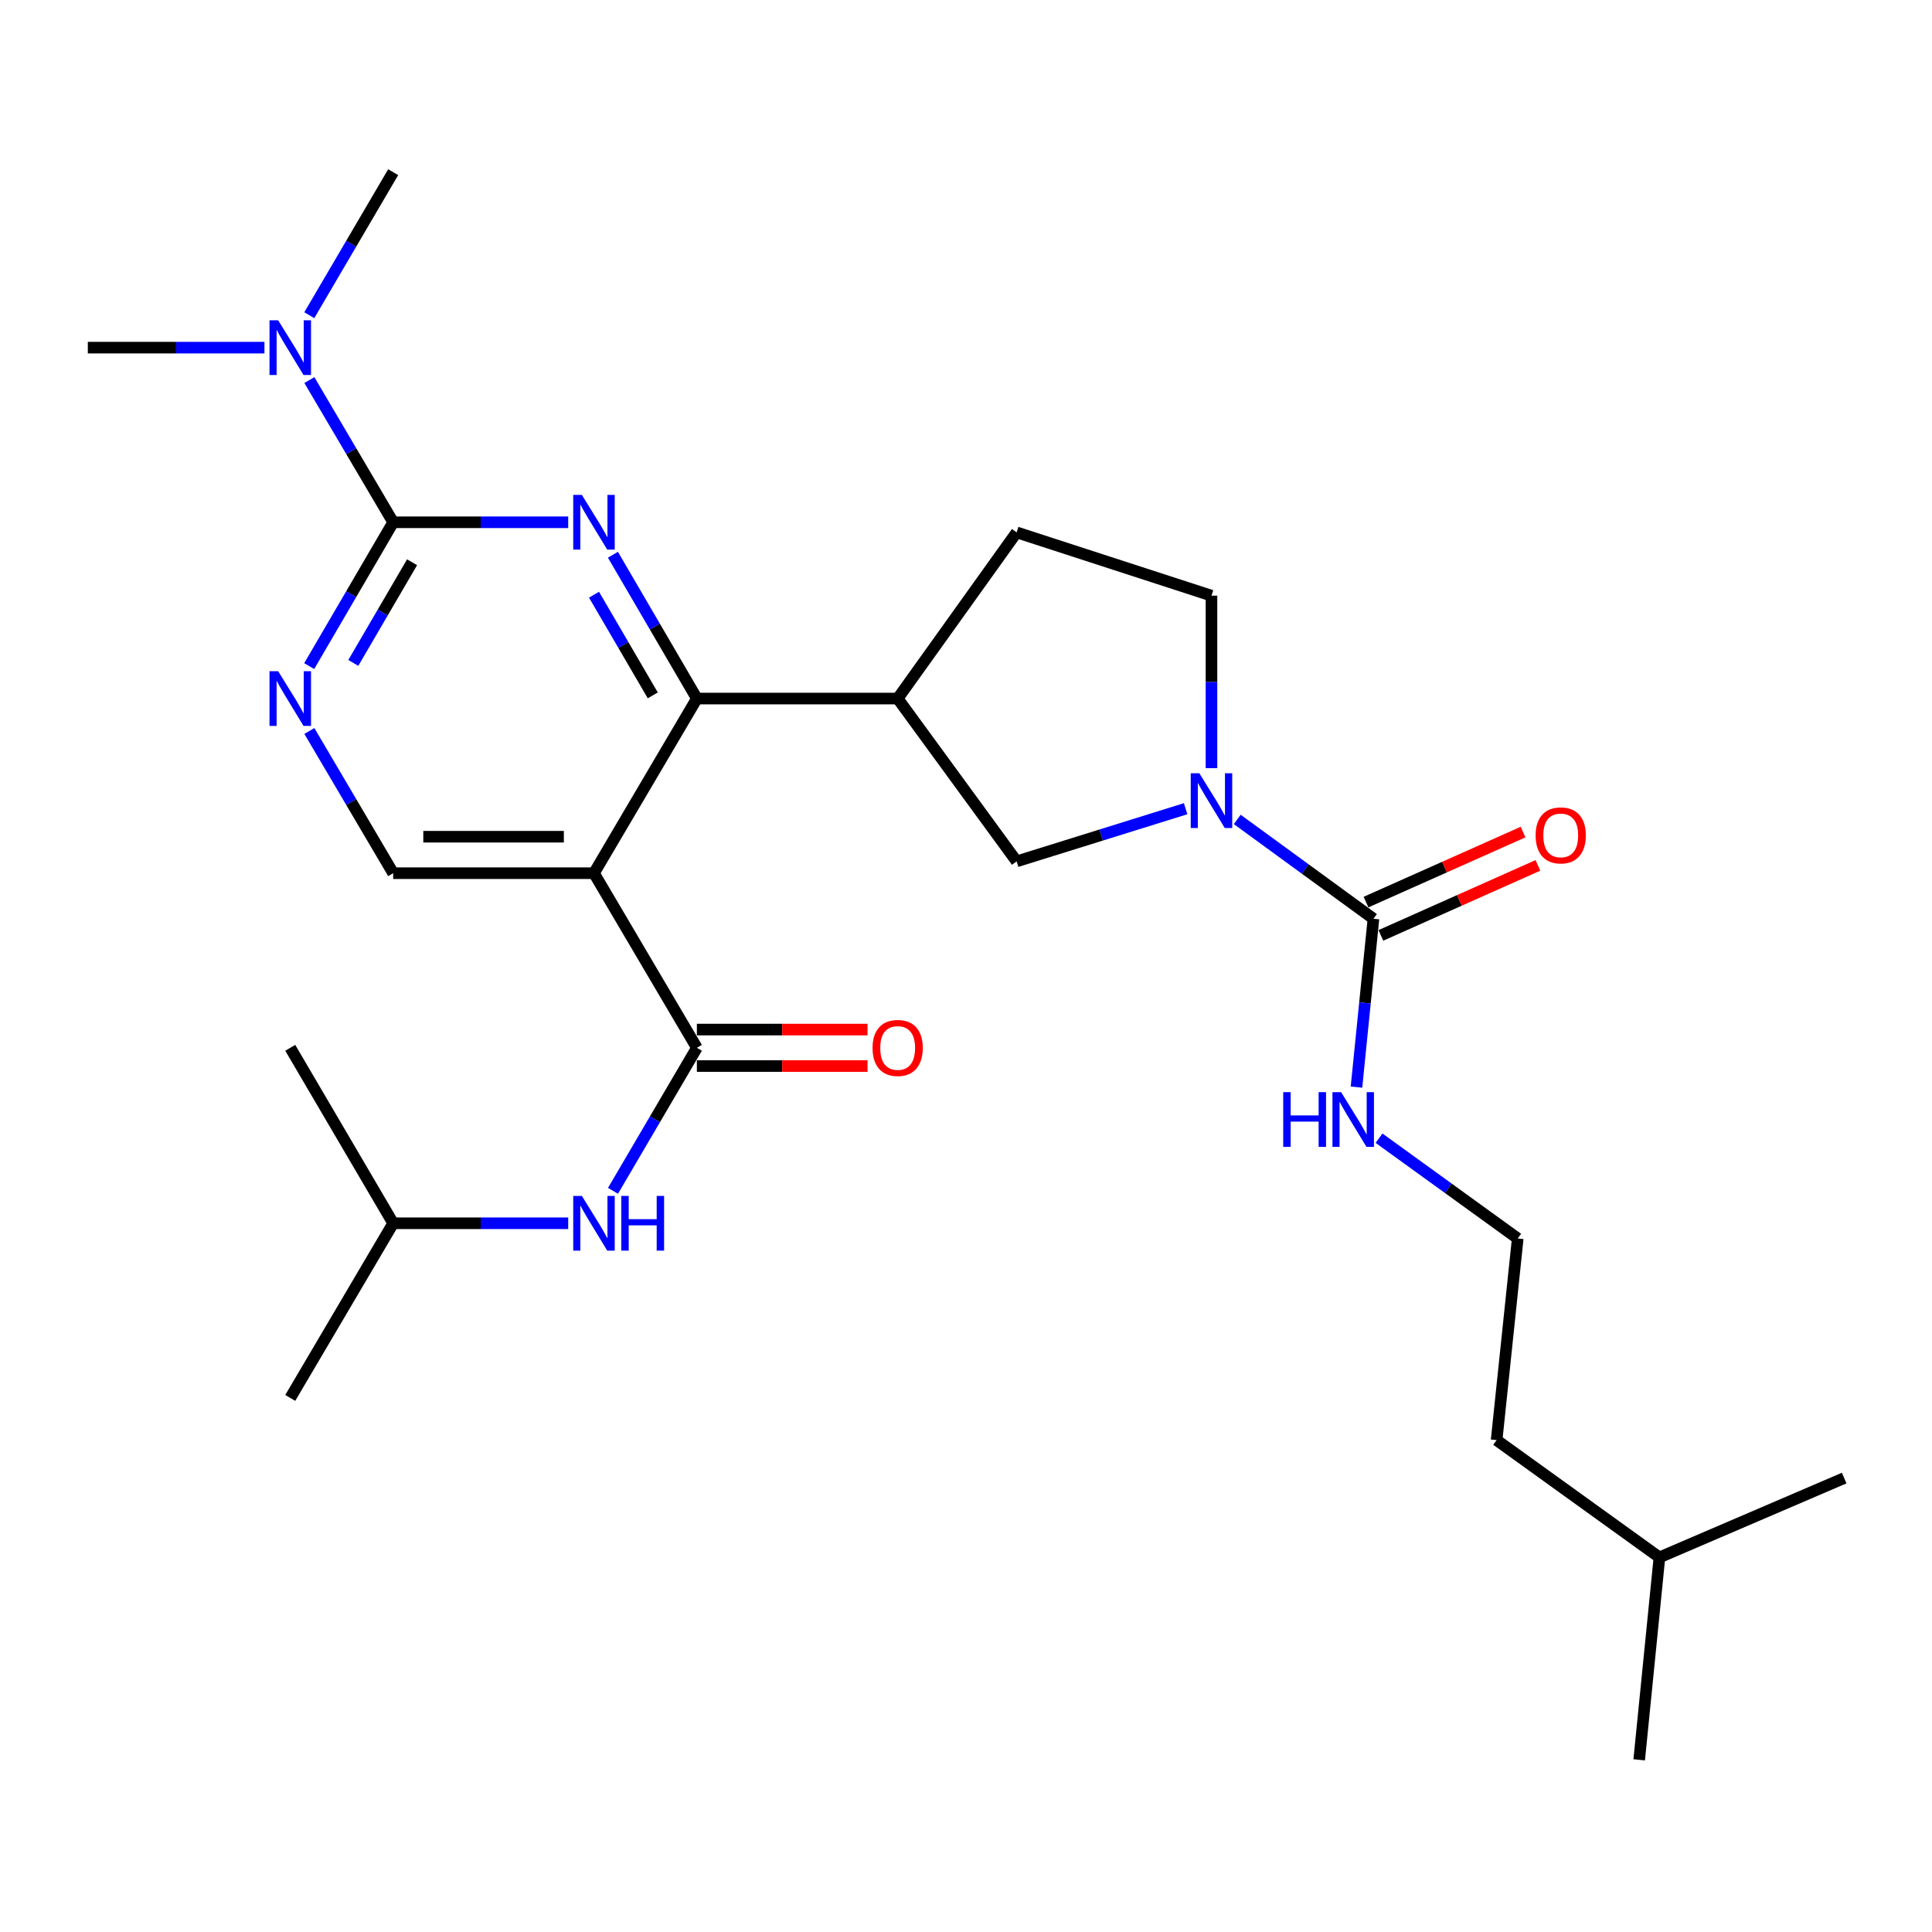 <?xml version='1.0' encoding='iso-8859-1'?>
<svg version='1.1' baseProfile='full'
              xmlns='http://www.w3.org/2000/svg'
                      xmlns:rdkit='http://www.rdkit.org/xml'
                      xmlns:xlink='http://www.w3.org/1999/xlink'
                  xml:space='preserve'
width='1000px' height='1000px' viewBox='0 0 1000 1000'>
<!-- END OF HEADER -->
<rect style='opacity:1.0;fill:#FFFFFF;stroke:none' width='1000' height='1000' x='0' y='0'> </rect>
<path class='bond-1' d='M 317.247,287.132 L 338.974,324.351' style='fill:none;fill-rule:evenodd;stroke:#0000FF;stroke-width:6px;stroke-linecap:butt;stroke-linejoin:miter;stroke-opacity:1' />
<path class='bond-1' d='M 338.974,324.351 L 360.701,361.571' style='fill:none;fill-rule:evenodd;stroke:#000000;stroke-width:6px;stroke-linecap:butt;stroke-linejoin:miter;stroke-opacity:1' />
<path class='bond-1' d='M 307.46,307.816 L 322.669,333.869' style='fill:none;fill-rule:evenodd;stroke:#0000FF;stroke-width:6px;stroke-linecap:butt;stroke-linejoin:miter;stroke-opacity:1' />
<path class='bond-1' d='M 322.669,333.869 L 337.878,359.923' style='fill:none;fill-rule:evenodd;stroke:#000000;stroke-width:6px;stroke-linecap:butt;stroke-linejoin:miter;stroke-opacity:1' />
<path class='bond-2' d='M 294.101,270.331 L 248.804,270.331' style='fill:none;fill-rule:evenodd;stroke:#0000FF;stroke-width:6px;stroke-linecap:butt;stroke-linejoin:miter;stroke-opacity:1' />
<path class='bond-2' d='M 248.804,270.331 L 203.508,270.331' style='fill:none;fill-rule:evenodd;stroke:#000000;stroke-width:6px;stroke-linecap:butt;stroke-linejoin:miter;stroke-opacity:1' />
<path class='bond-0' d='M 307.439,451.962 L 360.701,361.571' style='fill:none;fill-rule:evenodd;stroke:#000000;stroke-width:6px;stroke-linecap:butt;stroke-linejoin:miter;stroke-opacity:1' />
<path class='bond-3' d='M 307.439,451.962 L 360.701,542.343' style='fill:none;fill-rule:evenodd;stroke:#000000;stroke-width:6px;stroke-linecap:butt;stroke-linejoin:miter;stroke-opacity:1' />
<path class='bond-27' d='M 307.439,451.962 L 203.508,451.962' style='fill:none;fill-rule:evenodd;stroke:#000000;stroke-width:6px;stroke-linecap:butt;stroke-linejoin:miter;stroke-opacity:1' />
<path class='bond-27' d='M 291.85,433.083 L 219.097,433.083' style='fill:none;fill-rule:evenodd;stroke:#000000;stroke-width:6px;stroke-linecap:butt;stroke-linejoin:miter;stroke-opacity:1' />
<path class='bond-6' d='M 360.701,361.571 L 464.632,361.571' style='fill:none;fill-rule:evenodd;stroke:#000000;stroke-width:6px;stroke-linecap:butt;stroke-linejoin:miter;stroke-opacity:1' />
<path class='bond-7' d='M 203.508,270.331 L 181.777,307.55' style='fill:none;fill-rule:evenodd;stroke:#000000;stroke-width:6px;stroke-linecap:butt;stroke-linejoin:miter;stroke-opacity:1' />
<path class='bond-7' d='M 181.777,307.55 L 160.046,344.77' style='fill:none;fill-rule:evenodd;stroke:#0000FF;stroke-width:6px;stroke-linecap:butt;stroke-linejoin:miter;stroke-opacity:1' />
<path class='bond-7' d='M 213.292,291.016 L 198.081,317.069' style='fill:none;fill-rule:evenodd;stroke:#000000;stroke-width:6px;stroke-linecap:butt;stroke-linejoin:miter;stroke-opacity:1' />
<path class='bond-7' d='M 198.081,317.069 L 182.869,343.123' style='fill:none;fill-rule:evenodd;stroke:#0000FF;stroke-width:6px;stroke-linecap:butt;stroke-linejoin:miter;stroke-opacity:1' />
<path class='bond-11' d='M 203.508,270.331 L 181.817,233.527' style='fill:none;fill-rule:evenodd;stroke:#000000;stroke-width:6px;stroke-linecap:butt;stroke-linejoin:miter;stroke-opacity:1' />
<path class='bond-11' d='M 181.817,233.527 L 160.127,196.723' style='fill:none;fill-rule:evenodd;stroke:#0000FF;stroke-width:6px;stroke-linecap:butt;stroke-linejoin:miter;stroke-opacity:1' />
<path class='bond-10' d='M 360.701,542.343 L 338.994,579.357' style='fill:none;fill-rule:evenodd;stroke:#000000;stroke-width:6px;stroke-linecap:butt;stroke-linejoin:miter;stroke-opacity:1' />
<path class='bond-10' d='M 338.994,579.357 L 317.287,616.371' style='fill:none;fill-rule:evenodd;stroke:#0000FF;stroke-width:6px;stroke-linecap:butt;stroke-linejoin:miter;stroke-opacity:1' />
<path class='bond-13' d='M 360.701,551.782 L 404.867,551.782' style='fill:none;fill-rule:evenodd;stroke:#000000;stroke-width:6px;stroke-linecap:butt;stroke-linejoin:miter;stroke-opacity:1' />
<path class='bond-13' d='M 404.867,551.782 L 449.034,551.782' style='fill:none;fill-rule:evenodd;stroke:#FF0000;stroke-width:6px;stroke-linecap:butt;stroke-linejoin:miter;stroke-opacity:1' />
<path class='bond-13' d='M 360.701,532.903 L 404.867,532.903' style='fill:none;fill-rule:evenodd;stroke:#000000;stroke-width:6px;stroke-linecap:butt;stroke-linejoin:miter;stroke-opacity:1' />
<path class='bond-13' d='M 404.867,532.903 L 449.034,532.903' style='fill:none;fill-rule:evenodd;stroke:#FF0000;stroke-width:6px;stroke-linecap:butt;stroke-linejoin:miter;stroke-opacity:1' />
<path class='bond-4' d='M 613.678,418.584 L 569.945,432.215' style='fill:none;fill-rule:evenodd;stroke:#0000FF;stroke-width:6px;stroke-linecap:butt;stroke-linejoin:miter;stroke-opacity:1' />
<path class='bond-4' d='M 569.945,432.215 L 526.211,445.847' style='fill:none;fill-rule:evenodd;stroke:#000000;stroke-width:6px;stroke-linecap:butt;stroke-linejoin:miter;stroke-opacity:1' />
<path class='bond-5' d='M 640.393,424.135 L 675.644,449.838' style='fill:none;fill-rule:evenodd;stroke:#0000FF;stroke-width:6px;stroke-linecap:butt;stroke-linejoin:miter;stroke-opacity:1' />
<path class='bond-5' d='M 675.644,449.838 L 710.895,475.541' style='fill:none;fill-rule:evenodd;stroke:#000000;stroke-width:6px;stroke-linecap:butt;stroke-linejoin:miter;stroke-opacity:1' />
<path class='bond-28' d='M 627.059,397.601 L 627.059,352.96' style='fill:none;fill-rule:evenodd;stroke:#0000FF;stroke-width:6px;stroke-linecap:butt;stroke-linejoin:miter;stroke-opacity:1' />
<path class='bond-28' d='M 627.059,352.96 L 627.059,308.32' style='fill:none;fill-rule:evenodd;stroke:#000000;stroke-width:6px;stroke-linecap:butt;stroke-linejoin:miter;stroke-opacity:1' />
<path class='bond-14' d='M 714.739,484.162 L 755.38,466.04' style='fill:none;fill-rule:evenodd;stroke:#000000;stroke-width:6px;stroke-linecap:butt;stroke-linejoin:miter;stroke-opacity:1' />
<path class='bond-14' d='M 755.38,466.04 L 796.022,447.918' style='fill:none;fill-rule:evenodd;stroke:#FF0000;stroke-width:6px;stroke-linecap:butt;stroke-linejoin:miter;stroke-opacity:1' />
<path class='bond-14' d='M 707.05,466.919 L 747.692,448.797' style='fill:none;fill-rule:evenodd;stroke:#000000;stroke-width:6px;stroke-linecap:butt;stroke-linejoin:miter;stroke-opacity:1' />
<path class='bond-14' d='M 747.692,448.797 L 788.333,430.675' style='fill:none;fill-rule:evenodd;stroke:#FF0000;stroke-width:6px;stroke-linecap:butt;stroke-linejoin:miter;stroke-opacity:1' />
<path class='bond-16' d='M 710.895,475.541 L 706.501,519.116' style='fill:none;fill-rule:evenodd;stroke:#000000;stroke-width:6px;stroke-linecap:butt;stroke-linejoin:miter;stroke-opacity:1' />
<path class='bond-16' d='M 706.501,519.116 L 702.108,562.691' style='fill:none;fill-rule:evenodd;stroke:#0000FF;stroke-width:6px;stroke-linecap:butt;stroke-linejoin:miter;stroke-opacity:1' />
<path class='bond-9' d='M 464.632,361.571 L 526.211,445.847' style='fill:none;fill-rule:evenodd;stroke:#000000;stroke-width:6px;stroke-linecap:butt;stroke-linejoin:miter;stroke-opacity:1' />
<path class='bond-15' d='M 464.632,361.571 L 526.211,275.564' style='fill:none;fill-rule:evenodd;stroke:#000000;stroke-width:6px;stroke-linecap:butt;stroke-linejoin:miter;stroke-opacity:1' />
<path class='bond-8' d='M 160.127,378.354 L 181.817,415.158' style='fill:none;fill-rule:evenodd;stroke:#0000FF;stroke-width:6px;stroke-linecap:butt;stroke-linejoin:miter;stroke-opacity:1' />
<path class='bond-8' d='M 181.817,415.158 L 203.508,451.962' style='fill:none;fill-rule:evenodd;stroke:#000000;stroke-width:6px;stroke-linecap:butt;stroke-linejoin:miter;stroke-opacity:1' />
<path class='bond-18' d='M 294.101,633.164 L 248.804,633.164' style='fill:none;fill-rule:evenodd;stroke:#0000FF;stroke-width:6px;stroke-linecap:butt;stroke-linejoin:miter;stroke-opacity:1' />
<path class='bond-18' d='M 248.804,633.164 L 203.508,633.164' style='fill:none;fill-rule:evenodd;stroke:#000000;stroke-width:6px;stroke-linecap:butt;stroke-linejoin:miter;stroke-opacity:1' />
<path class='bond-19' d='M 136.876,179.94 L 91.165,179.94' style='fill:none;fill-rule:evenodd;stroke:#0000FF;stroke-width:6px;stroke-linecap:butt;stroke-linejoin:miter;stroke-opacity:1' />
<path class='bond-19' d='M 91.165,179.94 L 45.455,179.94' style='fill:none;fill-rule:evenodd;stroke:#000000;stroke-width:6px;stroke-linecap:butt;stroke-linejoin:miter;stroke-opacity:1' />
<path class='bond-20' d='M 160.086,163.147 L 181.797,126.133' style='fill:none;fill-rule:evenodd;stroke:#0000FF;stroke-width:6px;stroke-linecap:butt;stroke-linejoin:miter;stroke-opacity:1' />
<path class='bond-20' d='M 181.797,126.133 L 203.508,89.119' style='fill:none;fill-rule:evenodd;stroke:#000000;stroke-width:6px;stroke-linecap:butt;stroke-linejoin:miter;stroke-opacity:1' />
<path class='bond-12' d='M 627.059,308.32 L 526.211,275.564' style='fill:none;fill-rule:evenodd;stroke:#000000;stroke-width:6px;stroke-linecap:butt;stroke-linejoin:miter;stroke-opacity:1' />
<path class='bond-17' d='M 713.784,589.128 L 749.679,615.084' style='fill:none;fill-rule:evenodd;stroke:#0000FF;stroke-width:6px;stroke-linecap:butt;stroke-linejoin:miter;stroke-opacity:1' />
<path class='bond-17' d='M 749.679,615.084 L 785.574,641.041' style='fill:none;fill-rule:evenodd;stroke:#000000;stroke-width:6px;stroke-linecap:butt;stroke-linejoin:miter;stroke-opacity:1' />
<path class='bond-21' d='M 785.574,641.041 L 774.645,745.402' style='fill:none;fill-rule:evenodd;stroke:#000000;stroke-width:6px;stroke-linecap:butt;stroke-linejoin:miter;stroke-opacity:1' />
<path class='bond-23' d='M 203.508,633.164 L 150.236,723.555' style='fill:none;fill-rule:evenodd;stroke:#000000;stroke-width:6px;stroke-linecap:butt;stroke-linejoin:miter;stroke-opacity:1' />
<path class='bond-24' d='M 203.508,633.164 L 150.236,542.343' style='fill:none;fill-rule:evenodd;stroke:#000000;stroke-width:6px;stroke-linecap:butt;stroke-linejoin:miter;stroke-opacity:1' />
<path class='bond-22' d='M 774.645,745.402 L 858.921,806.1' style='fill:none;fill-rule:evenodd;stroke:#000000;stroke-width:6px;stroke-linecap:butt;stroke-linejoin:miter;stroke-opacity:1' />
<path class='bond-25' d='M 858.921,806.1 L 954.545,765.048' style='fill:none;fill-rule:evenodd;stroke:#000000;stroke-width:6px;stroke-linecap:butt;stroke-linejoin:miter;stroke-opacity:1' />
<path class='bond-26' d='M 858.921,806.1 L 848.443,910.881' style='fill:none;fill-rule:evenodd;stroke:#000000;stroke-width:6px;stroke-linecap:butt;stroke-linejoin:miter;stroke-opacity:1' />
<path  class='atom-0' d='M 301.179 256.171
L 310.459 271.171
Q 311.379 272.651, 312.859 275.331
Q 314.339 278.011, 314.419 278.171
L 314.419 256.171
L 318.179 256.171
L 318.179 284.491
L 314.299 284.491
L 304.339 268.091
Q 303.179 266.171, 301.939 263.971
Q 300.739 261.771, 300.379 261.091
L 300.379 284.491
L 296.699 284.491
L 296.699 256.171
L 301.179 256.171
' fill='#0000FF'/>
<path  class='atom-5' d='M 620.799 400.253
L 630.079 415.253
Q 630.999 416.733, 632.479 419.413
Q 633.959 422.093, 634.039 422.253
L 634.039 400.253
L 637.799 400.253
L 637.799 428.573
L 633.919 428.573
L 623.959 412.173
Q 622.799 410.253, 621.559 408.053
Q 620.359 405.853, 619.999 405.173
L 619.999 428.573
L 616.319 428.573
L 616.319 400.253
L 620.799 400.253
' fill='#0000FF'/>
<path  class='atom-8' d='M 143.976 347.411
L 153.256 362.411
Q 154.176 363.891, 155.656 366.571
Q 157.136 369.251, 157.216 369.411
L 157.216 347.411
L 160.976 347.411
L 160.976 375.731
L 157.096 375.731
L 147.136 359.331
Q 145.976 357.411, 144.736 355.211
Q 143.536 353.011, 143.176 352.331
L 143.176 375.731
L 139.496 375.731
L 139.496 347.411
L 143.976 347.411
' fill='#0000FF'/>
<path  class='atom-11' d='M 301.179 619.004
L 310.459 634.004
Q 311.379 635.484, 312.859 638.164
Q 314.339 640.844, 314.419 641.004
L 314.419 619.004
L 318.179 619.004
L 318.179 647.324
L 314.299 647.324
L 304.339 630.924
Q 303.179 629.004, 301.939 626.804
Q 300.739 624.604, 300.379 623.924
L 300.379 647.324
L 296.699 647.324
L 296.699 619.004
L 301.179 619.004
' fill='#0000FF'/>
<path  class='atom-11' d='M 321.579 619.004
L 325.419 619.004
L 325.419 631.044
L 339.899 631.044
L 339.899 619.004
L 343.739 619.004
L 343.739 647.324
L 339.899 647.324
L 339.899 634.244
L 325.419 634.244
L 325.419 647.324
L 321.579 647.324
L 321.579 619.004
' fill='#0000FF'/>
<path  class='atom-12' d='M 143.976 165.78
L 153.256 180.78
Q 154.176 182.26, 155.656 184.94
Q 157.136 187.62, 157.216 187.78
L 157.216 165.78
L 160.976 165.78
L 160.976 194.1
L 157.096 194.1
L 147.136 177.7
Q 145.976 175.78, 144.736 173.58
Q 143.536 171.38, 143.176 170.7
L 143.176 194.1
L 139.496 194.1
L 139.496 165.78
L 143.976 165.78
' fill='#0000FF'/>
<path  class='atom-14' d='M 451.632 542.423
Q 451.632 535.623, 454.992 531.823
Q 458.352 528.023, 464.632 528.023
Q 470.912 528.023, 474.272 531.823
Q 477.632 535.623, 477.632 542.423
Q 477.632 549.303, 474.232 553.223
Q 470.832 557.103, 464.632 557.103
Q 458.392 557.103, 454.992 553.223
Q 451.632 549.343, 451.632 542.423
M 464.632 553.903
Q 468.952 553.903, 471.272 551.023
Q 473.632 548.103, 473.632 542.423
Q 473.632 536.863, 471.272 534.063
Q 468.952 531.223, 464.632 531.223
Q 460.312 531.223, 457.952 534.023
Q 455.632 536.823, 455.632 542.423
Q 455.632 548.143, 457.952 551.023
Q 460.312 553.903, 464.632 553.903
' fill='#FF0000'/>
<path  class='atom-15' d='M 794.831 432.397
Q 794.831 425.597, 798.191 421.797
Q 801.551 417.997, 807.831 417.997
Q 814.111 417.997, 817.471 421.797
Q 820.831 425.597, 820.831 432.397
Q 820.831 439.277, 817.431 443.197
Q 814.031 447.077, 807.831 447.077
Q 801.591 447.077, 798.191 443.197
Q 794.831 439.317, 794.831 432.397
M 807.831 443.877
Q 812.151 443.877, 814.471 440.997
Q 816.831 438.077, 816.831 432.397
Q 816.831 426.837, 814.471 424.037
Q 812.151 421.197, 807.831 421.197
Q 803.511 421.197, 801.151 423.997
Q 798.831 426.797, 798.831 432.397
Q 798.831 438.117, 801.151 440.997
Q 803.511 443.877, 807.831 443.877
' fill='#FF0000'/>
<path  class='atom-17' d='M 664.197 565.302
L 668.037 565.302
L 668.037 577.342
L 682.517 577.342
L 682.517 565.302
L 686.357 565.302
L 686.357 593.622
L 682.517 593.622
L 682.517 580.542
L 668.037 580.542
L 668.037 593.622
L 664.197 593.622
L 664.197 565.302
' fill='#0000FF'/>
<path  class='atom-17' d='M 694.157 565.302
L 703.437 580.302
Q 704.357 581.782, 705.837 584.462
Q 707.317 587.142, 707.397 587.302
L 707.397 565.302
L 711.157 565.302
L 711.157 593.622
L 707.277 593.622
L 697.317 577.222
Q 696.157 575.302, 694.917 573.102
Q 693.717 570.902, 693.357 570.222
L 693.357 593.622
L 689.677 593.622
L 689.677 565.302
L 694.157 565.302
' fill='#0000FF'/>
</svg>
